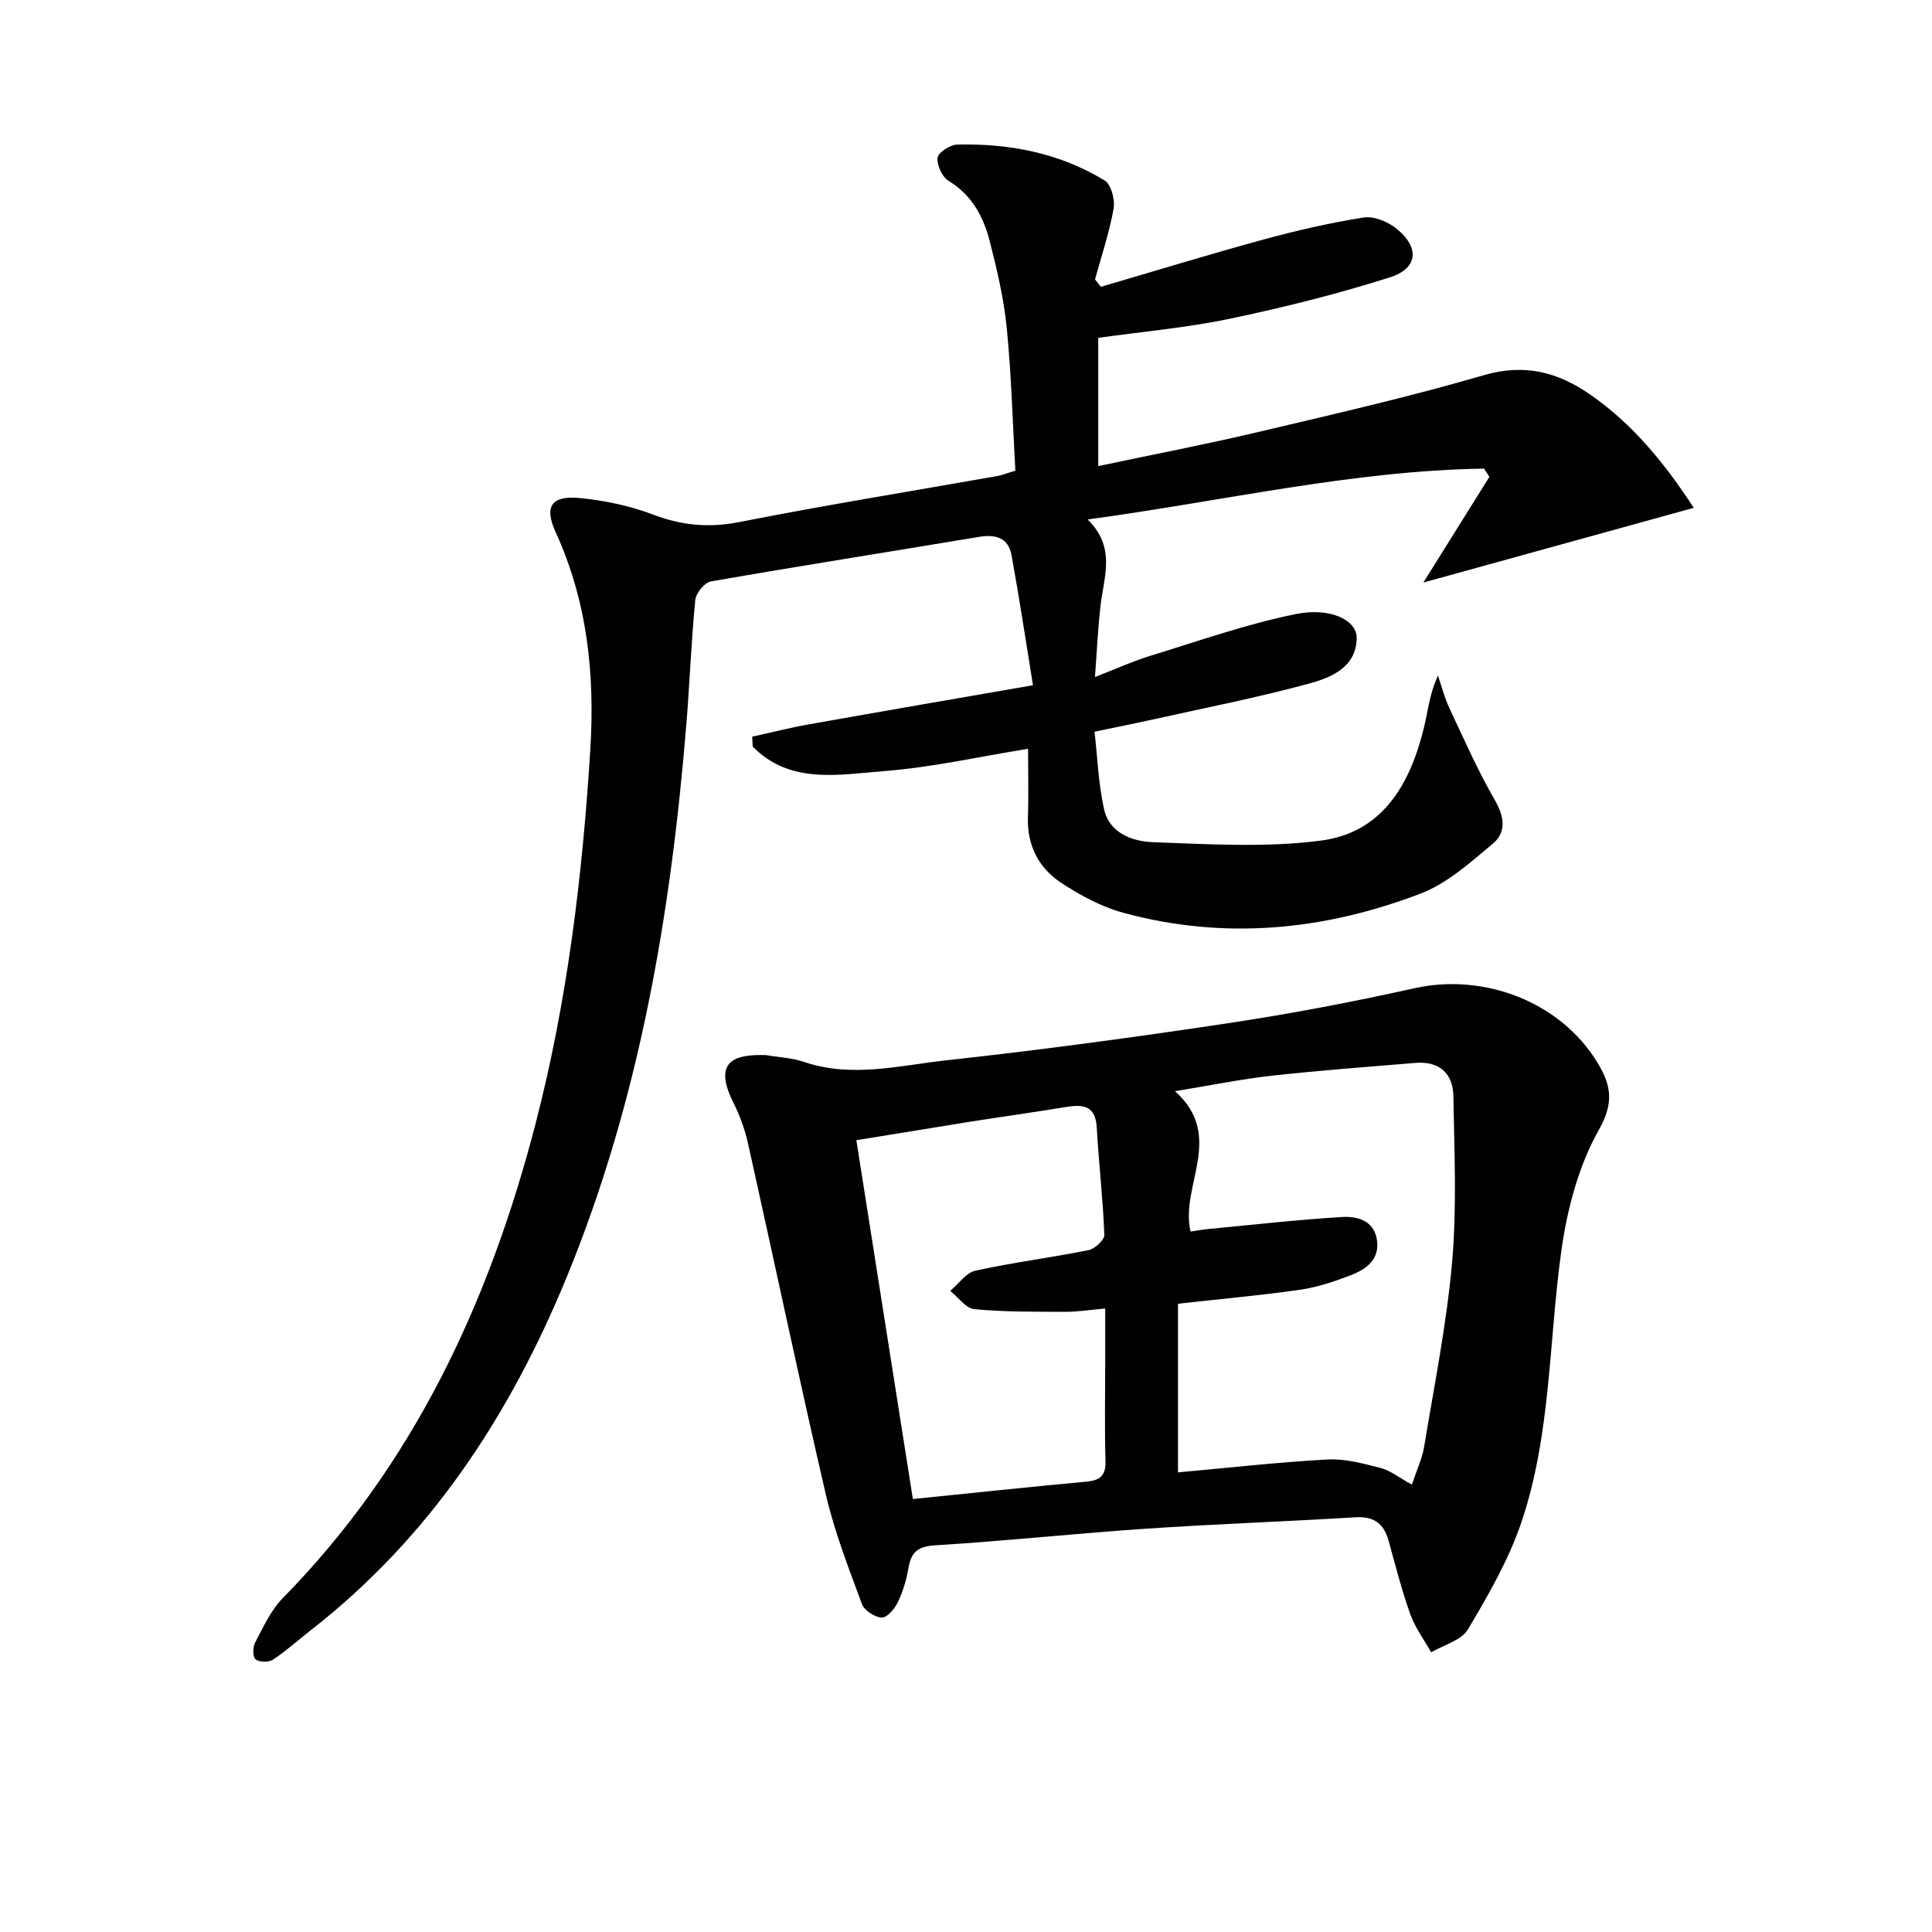 <svg enable-background="new 0 0 400 400" viewBox="0 0 400 400" xmlns="http://www.w3.org/2000/svg"><g fill="#010104"><path d="m294.69 120.61c4.27-6.83 8.97-14.36 13.67-21.88-.36-.57-.73-1.14-1.09-1.71-27.31.42-53.93 6.72-82.09 10.53 5.91 5.78 3.38 11.82 2.68 17.78-.54 4.61-.74 9.25-1.16 14.84 4.35-1.68 7.87-3.29 11.55-4.42 9.95-3.05 19.84-6.55 30.01-8.61 7.32-1.48 12.67 1.32 12.63 4.96-.07 5.98-5.19 8.14-9.65 9.37-10.87 2.97-21.96 5.13-32.96 7.58-3.56.79-7.13 1.49-11.67 2.44.63 5.44.8 10.91 2 16.14 1.14 4.94 5.95 6.59 10.15 6.74 11.56.41 23.3 1.15 34.7-.33 12.84-1.66 18.55-11.79 21.38-23.51.83-3.44 1.16-7 2.88-10.64.77 2.24 1.35 4.58 2.36 6.71 3.01 6.43 5.89 12.95 9.43 19.09 1.99 3.45 2.37 6.63-.43 8.98-4.64 3.89-9.44 8.22-14.95 10.33-19.99 7.66-40.66 9.67-61.56 3.98-4.53-1.23-8.91-3.6-12.86-6.2-4.66-3.07-7.09-7.74-6.89-13.61.16-4.64.03-9.29.03-14.14-10.19 1.64-19.9 3.85-29.73 4.61-9.4.73-19.55 2.82-27.27-5.06-.04-.69-.08-1.37-.12-2.06 3.88-.85 7.73-1.84 11.63-2.53 15.01-2.67 30.04-5.26 46.51-8.12-1.54-9.43-2.85-18.2-4.44-26.91-.67-3.65-3.3-4.38-6.77-3.8-18.5 3.09-37.02 6-55.49 9.22-1.3.23-3.08 2.42-3.22 3.84-.83 8.43-1.14 16.92-1.82 25.37-3.19 39.38-9.69 78.05-24.81 114.85-11.76 28.61-28.26 53.81-52.95 73.06-2.62 2.04-5.09 4.29-7.84 6.11-.88.58-2.82.55-3.61-.06-.61-.46-.61-2.53-.11-3.46 1.7-3.19 3.25-6.69 5.73-9.21 27.14-27.64 42.79-61.37 52.36-98.3 6.56-25.33 9.68-51.16 11.31-77.27.98-15.77-.6-30.75-7.19-45.19-2.44-5.34-.8-7.61 5.2-6.99 5.06.52 10.22 1.59 14.97 3.4 5.94 2.26 11.55 2.8 17.86 1.56 17.74-3.5 35.6-6.38 53.41-9.53.98-.17 1.91-.56 3.76-1.11-.55-9.75-.81-19.69-1.78-29.55-.6-6.06-2.02-12.08-3.54-18-1.3-5.05-3.68-9.52-8.5-12.45-1.33-.81-2.47-3.28-2.28-4.8.14-1.11 2.62-2.69 4.08-2.72 10.8-.25 21.2 1.75 30.51 7.44 1.36.83 2.17 4 1.85 5.84-.88 4.95-2.51 9.76-3.85 14.63.4.51.8 1.03 1.21 1.54 11.22-3.28 22.39-6.71 33.67-9.79 6.83-1.86 13.77-3.46 20.76-4.56 2.12-.33 4.99.87 6.77 2.3 4.82 3.88 4.5 8.22-1.3 10.07-10.84 3.46-21.95 6.23-33.1 8.57-8.9 1.87-18.02 2.67-27.34 3.98v26.55c11.17-2.36 22.2-4.48 33.12-7.06 15.64-3.69 31.33-7.28 46.74-11.77 8.42-2.45 15.29-.63 22 4.02 8.74 6.07 15.33 14.09 21.44 23.45-19.13 5.27-37.69 10.41-55.99 15.47z"/><path d="m158.61 218.45c2.62.45 5.35.55 7.83 1.4 9.92 3.38 19.79.74 29.55-.33 19.46-2.13 38.88-4.76 58.24-7.67 12.95-1.95 25.85-4.41 38.64-7.25 14.49-3.22 30.29 2.89 37.88 15.43 2.73 4.51 3.52 8.15.32 13.81-4.2 7.43-6.57 16.35-7.78 24.91-2.66 18.87-2.13 38.26-8.34 56.53-2.63 7.73-6.84 15.02-11.04 22.08-1.36 2.28-5.01 3.2-7.61 4.74-1.46-2.62-3.31-5.1-4.31-7.88-1.78-4.98-3.09-10.14-4.5-15.25-.99-3.56-3.07-5.07-6.9-4.83-14.44.88-28.9 1.39-43.34 2.36-14.59.99-29.13 2.55-43.72 3.45-3.62.22-4.91 1.51-5.46 4.77-.41 2.42-1.15 4.86-2.22 7.07-.64 1.34-2.24 3.18-3.31 3.11-1.46-.08-3.6-1.48-4.09-2.81-2.74-7.44-5.66-14.89-7.45-22.58-5.62-24.23-10.73-48.58-16.15-72.86-.65-2.89-1.71-5.76-3.04-8.42-4.25-8.55.22-9.99 6.8-9.78zm133.71 88.93c1.03-3.12 2.12-5.39 2.52-7.78 2.1-12.76 4.68-25.49 5.81-38.35.99-11.35.44-22.85.26-34.28-.08-4.75-2.93-7.31-7.85-6.91-9.91.82-19.84 1.56-29.72 2.65-6.33.7-12.59 1.99-20.07 3.21 10.45 9.37 1 19.56 3.22 29.06 1.34-.2 2.48-.41 3.63-.52 9.22-.88 18.44-1.93 27.68-2.49 3.09-.19 6.59.63 7.26 4.62.69 4.06-2.11 6.16-5.34 7.41-3.39 1.3-6.91 2.5-10.48 3.02-8.15 1.17-16.37 1.9-25.35 2.9v34.92c10.19-.92 20.56-2.1 30.96-2.67 3.65-.2 7.44.85 11.06 1.78 1.96.51 3.72 1.95 6.41 3.43zm-115.02-71.31c3.96 25.16 7.84 49.78 11.7 74.29 12.51-1.27 24.21-2.52 35.92-3.6 2.87-.26 4.05-1.26 3.96-4.3-.2-6.82-.06-13.64-.06-20.47 0-3.57 0-7.14 0-11.08-3.34.3-5.81.7-8.28.69-6.28-.03-12.59.04-18.82-.55-1.76-.17-3.33-2.47-4.98-3.79 1.72-1.44 3.26-3.75 5.2-4.18 7.75-1.7 15.64-2.69 23.42-4.25 1.31-.26 3.32-2.11 3.28-3.16-.28-7.42-1.15-14.82-1.57-22.24-.26-4.6-2.89-4.81-6.43-4.23-6.54 1.08-13.11 1.99-19.66 3.02-7.8 1.26-15.6 2.55-23.68 3.85z"/></g></svg>
